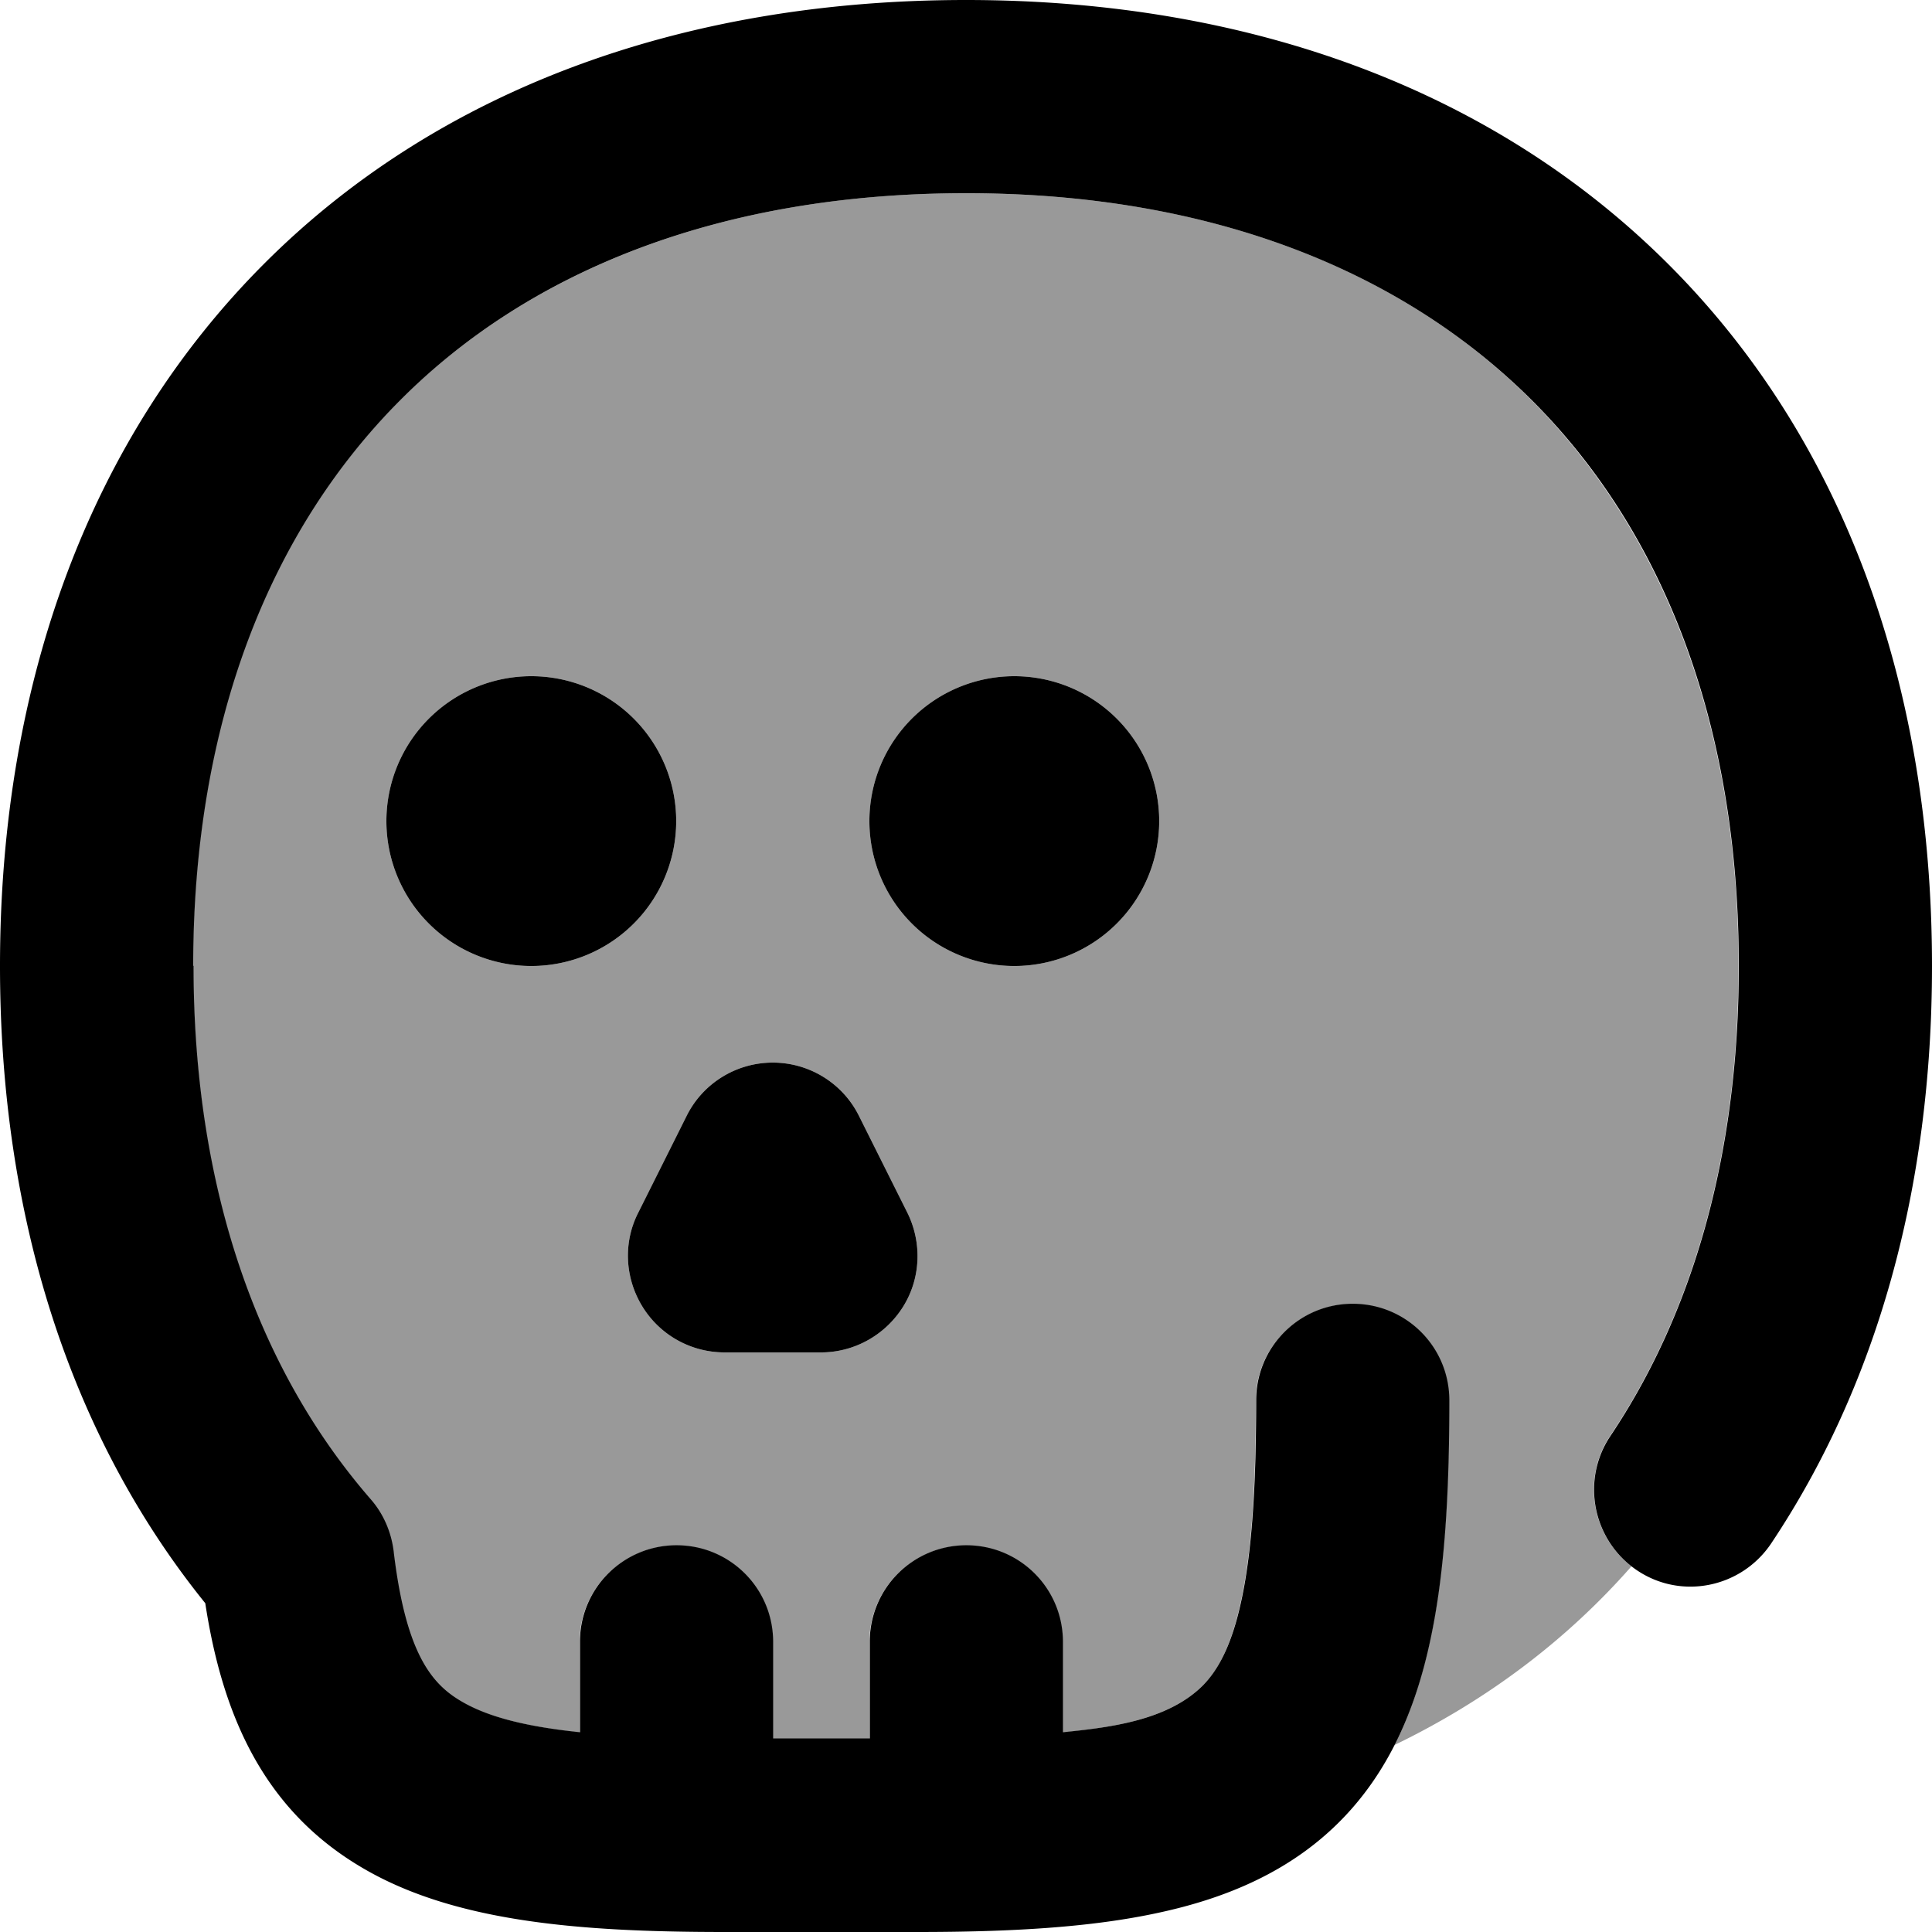 <svg xmlns="http://www.w3.org/2000/svg" viewBox="0 0 560 560"><!--! Font Awesome Pro 7.0.0 by @fontawesome - https://fontawesome.com License - https://fontawesome.com/license (Commercial License) Copyright 2025 Fonticons, Inc. --><path style="fill:currentColor;opacity:.4" d="M56 280c0 65.4 19.1 117.5 51.3 154.6 3.7 4.3 6 9.5 6.7 15.1 3.3 28.8 10.5 38 18.9 43.1 7.1 4.3 17.9 7.5 35.1 9.4l0-26.2c0-15.5 12.5-28 28-28s28 12.5 28 28l0 28 28 0 0-28c0-15.5 12.5-28 28-28s28 12.5 28 28l0 26.2c13.7-1.5 30.4-3.5 40.6-13.6 4.2-4.2 8.2-11 11.1-24.5 3-13.8 4.3-32.4 4.3-58.1 0-15.5 12.5-28 28-28s28 12.5 28 28c0 26.8-1.3 50.2-5.6 69.9-2.3 10.6-5.5 20.7-10.2 29.9 26.7-12.9 49.8-30.3 68.7-51.8-11.6-8.9-14.4-25.5-6.2-37.8 23.6-35.2 37.2-80.9 37.2-136.2 0-71-22.5-126.4-60-164s-93-60-164-60-126.4 22.5-164 60-60 93-60 164zm140-42a42 42 0 1 1 -84 0 42 42 0 1 1 84 0zM185 351.5l14-28c4.7-9.5 14.4-15.5 25-15.5s20.3 6 25 15.5l14 28c4.3 8.7 3.9 19-1.2 27.2S247.7 392 238 392l-28 0c-9.7 0-18.7-5-23.8-13.3s-5.6-18.6-1.2-27.2zM336 238a42 42 0 1 1 -84 0 42 42 0 1 1 84 0z"/><path style="fill:currentColor;opacity:1" d="M56 280c0-71 22.5-126.4 60-164s93-60 164-60 126.4 22.5 164 60 60 93 60 164c0 55.3-13.6 101-37.2 136.2-8.6 12.8-5.2 30.2 7.6 38.9s30.2 5.2 38.9-7.6C544 401.6 560 344.5 560 280 560 197 533.5 126.4 483.5 76.5S363 0 280 0 126.4 26.5 76.5 76.5 0 197 0 280c0 73 20.5 136.4 59.5 184.7 4.9 32.1 16.6 59.1 44.2 75.9 26.6 16.3 63.2 19.4 106.3 19.4l56 0c26.8 0 50.2-1.3 69.9-5.6 20-4.3 38.1-12.1 52.3-26.3s22-32.3 26.3-52.3c4.3-19.7 5.6-43.1 5.6-69.9 0-15.5-12.5-28-28-28s-28 12.5-28 28c0 25.7-1.3 44.3-4.3 58.1-2.9 13.5-7 20.3-11.1 24.5-10.2 10.2-26.9 12.2-40.6 13.6l0-26.2c0-15.5-12.5-28-28-28s-28 12.5-28 28l0 28-28 0 0-28c0-15.5-12.5-28-28-28s-28 12.5-28 28l0 26.2c-17.3-1.8-28-5-35.1-9.4-8.3-5.1-15.5-14.3-18.9-43.1-.7-5.6-3-10.9-6.7-15.1-32.2-37.1-51.3-89.2-51.3-154.6zm98 0a42 42 0 1 0 0-84 42 42 0 1 0 0 84zm140 0a42 42 0 1 0 0-84 42 42 0 1 0 0 84zm-70 28c10.6 0 20.3 6 25 15.5l14 28c4.3 8.7 3.9 19-1.2 27.2S247.7 392 238 392l-28 0c-9.7 0-18.7-5-23.8-13.3s-5.6-18.6-1.2-27.2l14-28c4.7-9.5 14.4-15.5 25-15.5z"/></svg>